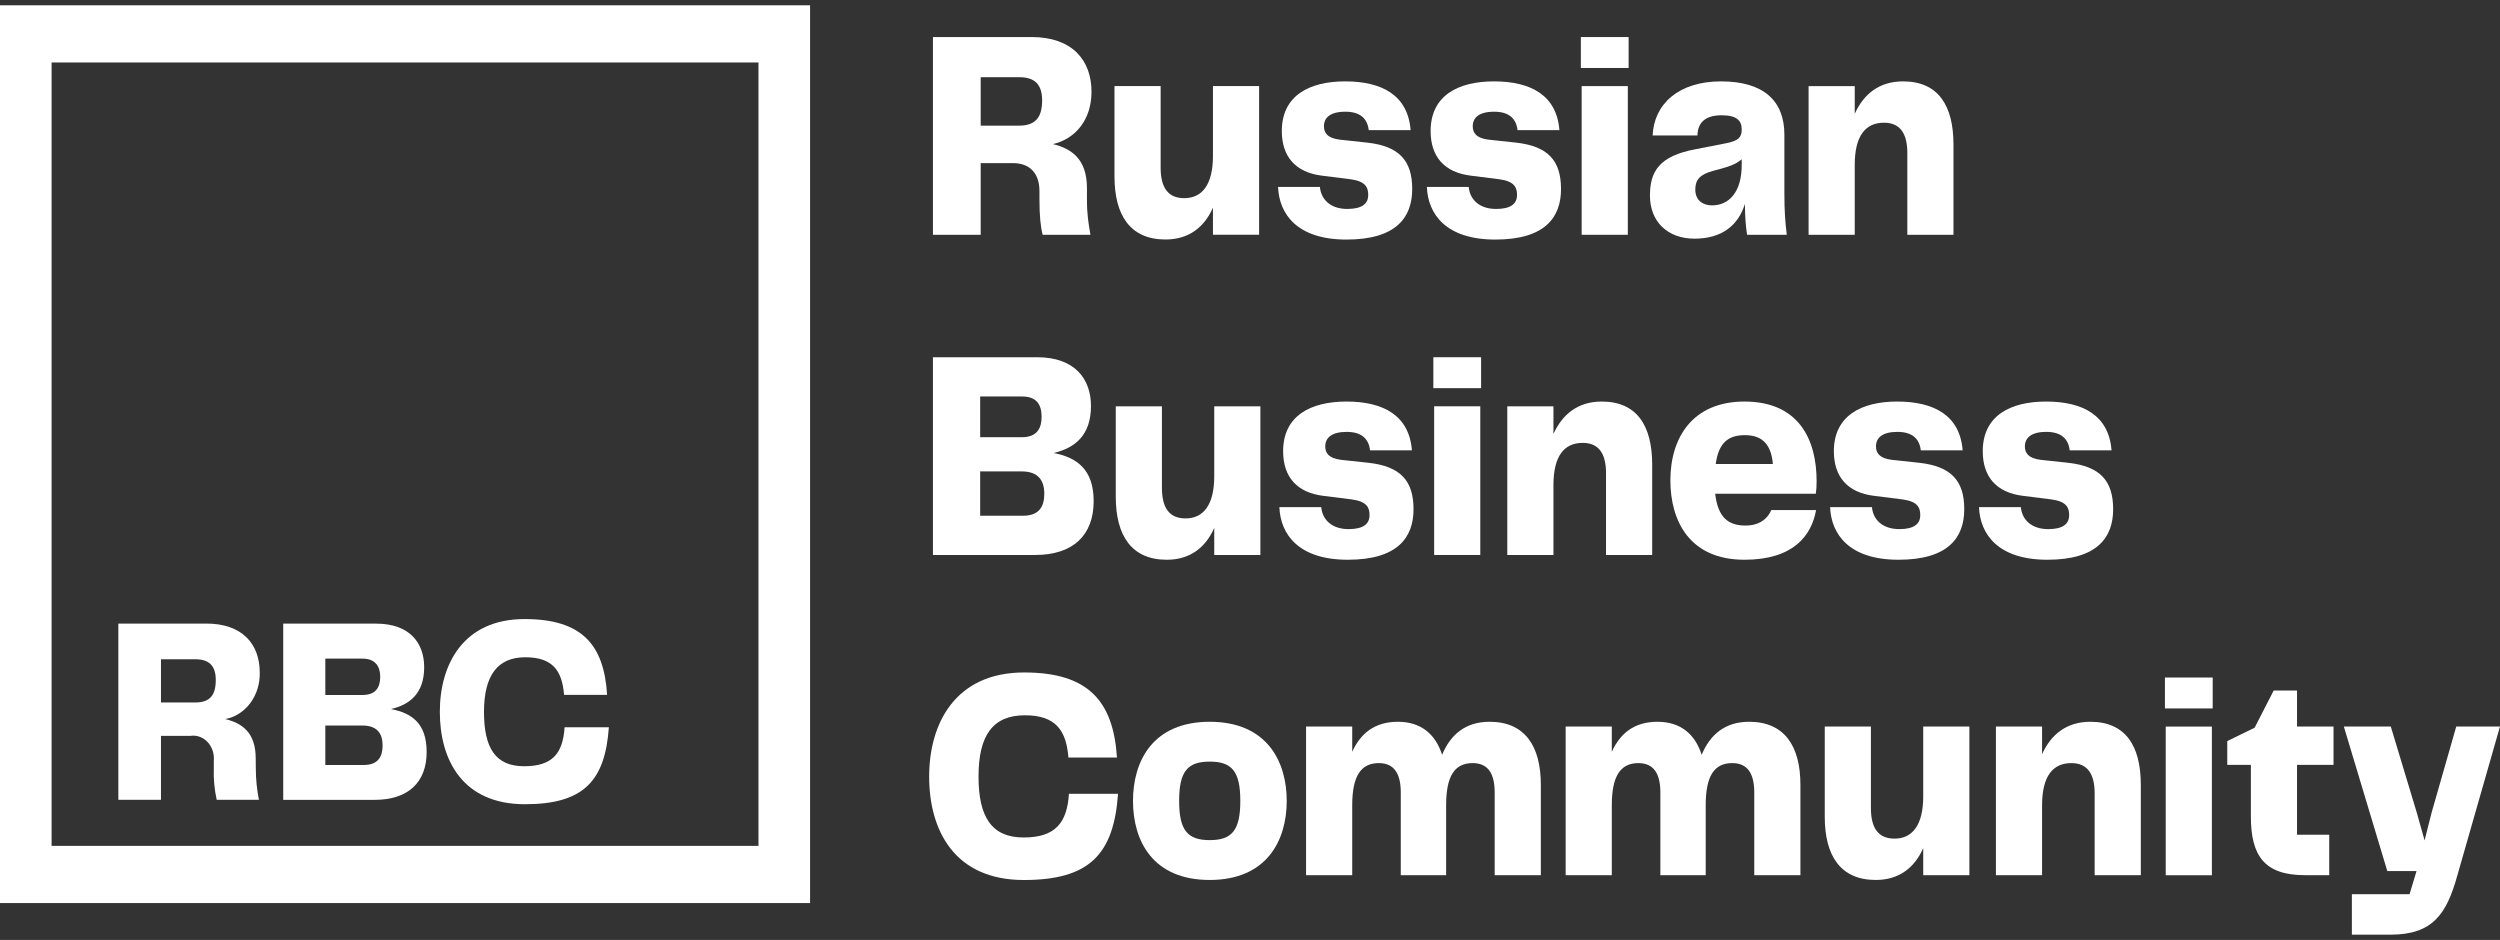<?xml version="1.0" encoding="UTF-8"?> <svg xmlns="http://www.w3.org/2000/svg" width="774" height="291" viewBox="0 0 774 291" fill="none"><rect x="0" y="0" width="774" height="291" fill="#333333" stroke="none"/> <path d="M336.519 58.237C336.519 49.215 331.702 45.993 325.969 44.612C332.863 43.047 337.93 37.155 337.93 28.409C337.93 18.559 331.867 11.471 319.408 11.471H288.838V72.69H303.624V50.504H313.676C318.41 50.504 321.815 53.266 321.815 59.157V61.643C321.815 66.706 322.148 70.204 322.814 72.69H337.6C337.017 69.192 336.519 66.614 336.519 61.643V58.237ZM315.502 38.904H303.624V23.899H315.587C320.487 23.899 322.646 26.292 322.646 31.079C322.646 36.327 320.569 38.904 315.502 38.904Z" fill="white"></path> <path d="M375.53 26.645V48.278C375.53 57.116 372.21 61.351 366.642 61.351C361.575 61.351 359.333 58.037 359.333 51.868V26.645H345.045V54.63C345.045 66.69 349.947 74.147 360.829 74.147C368.139 74.147 372.873 70.28 375.53 64.296V72.674H389.818V26.645H375.53Z" fill="white"></path> <path d="M395.689 57.876C396.019 66.346 401.669 74.171 416.871 74.171C432.32 74.171 437.222 67.266 437.222 58.52C437.222 49.683 433.15 45.264 423.349 44.16L414.794 43.239C410.89 42.779 409.892 41.029 409.892 39.096C409.892 36.519 411.721 34.585 416.538 34.585C421.107 34.585 423.349 36.703 423.764 40.293H436.724C435.893 29.522 427.918 25.195 416.455 25.195C405.323 25.195 396.85 29.614 396.85 40.569C396.85 48.578 401.171 53.365 409.229 54.378L418.034 55.483C422.851 56.127 423.599 58.06 423.599 60.362C423.599 63.032 421.77 64.689 417.118 64.689C411.804 64.689 408.978 61.651 408.646 57.876H395.689Z" fill="white"></path> <path d="M441.757 57.876C442.09 66.346 447.738 74.171 462.939 74.171C478.388 74.171 483.29 67.266 483.29 58.52C483.29 49.683 479.219 45.264 469.418 44.16L460.862 43.239C456.959 42.779 455.96 41.029 455.96 39.096C455.96 36.519 457.789 34.585 462.606 34.585C467.175 34.585 469.418 36.703 469.833 40.293H482.792C481.962 29.522 473.987 25.195 462.524 25.195C451.394 25.195 442.921 29.614 442.921 40.569C442.921 48.578 447.24 53.365 455.297 54.378L464.103 55.483C468.92 56.127 469.668 58.06 469.668 60.362C469.668 63.032 467.841 64.689 463.187 64.689C457.872 64.689 455.047 61.651 454.714 57.876H441.757Z" fill="white"></path> <path d="M489.434 21.045H504.22V11.471H489.434V21.045ZM489.681 72.69H503.97V26.66H489.681V72.69Z" fill="white"></path> <path d="M524.616 73.894C533.006 73.894 538.156 69.844 540.233 63.124C540.233 66.898 540.48 70.028 540.896 72.698H553.19C552.692 68.923 552.444 64.873 552.444 59.994V41.674C552.444 31.179 545.963 25.195 532.838 25.195C519.714 25.195 512.072 32.192 511.656 41.95H525.529C525.612 37.899 528.022 35.69 533.006 35.69C537.74 35.69 539.234 37.347 539.234 40.109C539.234 42.502 538.238 43.607 534.417 44.344L525.031 46.185C513.568 48.302 510.826 53.181 510.826 60.546C510.826 68.647 516.308 73.894 524.616 73.894ZM530.013 63.584C527.108 63.584 524.864 61.927 524.864 58.705C524.864 55.575 526.36 54.01 530.346 52.905L532.756 52.261C535.331 51.524 537.242 50.972 539.234 49.315V51.064C539.234 59.349 535.413 63.584 530.013 63.584Z" fill="white"></path> <path d="M589.18 25.195C581.785 25.195 576.969 29.154 574.226 35.23V26.668H559.938V72.698H574.226V51.064C574.226 42.042 577.549 37.991 583.282 37.991C588.264 37.991 590.508 41.306 590.508 47.382V72.698H604.794V44.712C604.794 32.652 600.06 25.195 589.18 25.195Z" fill="white"></path> <path d="M326.22 140.244C332.863 138.678 337.765 134.72 337.765 125.698C337.765 117.412 332.863 110.6 321.067 110.6H288.838V171.82H320.487C332.283 171.82 338.596 165.653 338.596 155.157C338.596 145.123 333.196 141.624 326.22 140.244ZM316.416 122.752C320.737 122.752 322.481 125.053 322.481 129.012C322.481 132.602 321.067 135.364 316.333 135.364H303.459V122.752H316.416ZM316.748 159.668H303.459V145.951H316.333C321.568 145.951 323.312 148.897 323.312 152.856C323.312 156.815 321.733 159.668 316.748 159.668Z" fill="white"></path> <path d="M375.93 125.795V147.429C375.93 156.267 372.607 160.502 367.042 160.502C361.975 160.502 359.73 157.188 359.73 151.02V125.795H345.442V153.782C345.442 165.842 350.344 173.299 361.227 173.299C368.536 173.299 373.27 169.432 375.93 163.448V171.826H390.216V125.795H375.93Z" fill="white"></path> <path d="M396.094 157.002C396.427 165.472 402.074 173.297 417.276 173.297C432.727 173.297 437.627 166.393 437.627 157.647C437.627 148.809 433.558 144.39 423.754 143.285L415.199 142.364C411.295 141.904 410.299 140.155 410.299 138.222C410.299 135.644 412.126 133.711 416.943 133.711C421.512 133.711 423.754 135.828 424.169 139.418H437.129C436.298 128.647 428.323 124.32 416.86 124.32C405.73 124.32 397.257 128.739 397.257 139.695C397.257 147.704 401.576 152.491 409.634 153.504L418.439 154.609C423.256 155.253 424.004 157.187 424.004 159.488C424.004 162.158 422.178 163.815 417.526 163.815C412.208 163.815 409.383 160.777 409.053 157.002H396.094Z" fill="white"></path> <path d="M443.763 120.174H458.549V110.6H443.763V120.174ZM444.013 171.82H458.298V125.79H444.013V171.82Z" fill="white"></path> <path d="M495.898 124.32C488.506 124.32 483.687 128.279 480.947 134.355V125.793H466.659V171.824H480.947V150.19C480.947 141.168 484.27 137.117 490 137.117C494.985 137.117 497.227 140.431 497.227 146.507V171.824H511.515V143.838C511.515 131.778 506.781 124.32 495.898 124.32Z" fill="white"></path> <path d="M540.411 162.71C535.094 162.71 531.856 160.224 531.025 152.86H562.173C562.341 151.847 562.424 150.466 562.424 148.993C562.424 136.196 557.024 124.32 540.078 124.32C524.129 124.32 517.152 135.368 517.152 148.717C517.152 161.329 523.133 173.297 540.078 173.297C555.197 173.297 560.845 165.84 562.258 157.923H548.386C547.222 160.685 544.647 162.71 540.411 162.71ZM540.243 134.723C545.811 134.723 548.386 137.853 548.884 143.653H531.19C532.103 137.025 535.094 134.723 540.243 134.723Z" fill="white"></path> <path d="M566.599 157.002C566.931 165.472 572.579 173.297 587.781 173.297C603.232 173.297 608.132 166.393 608.132 157.647C608.132 148.809 604.063 144.39 594.262 143.285L585.704 142.364C581.8 141.904 580.804 140.155 580.804 138.222C580.804 135.644 582.631 133.711 587.448 133.711C592.017 133.711 594.262 135.828 594.677 139.418H607.634C606.803 128.647 598.828 124.32 587.365 124.32C576.235 124.32 567.762 128.739 567.762 139.695C567.762 147.704 572.081 152.491 580.139 153.504L588.944 154.609C593.761 155.253 594.509 157.187 594.509 159.488C594.509 162.158 592.683 163.815 588.031 163.815C582.713 163.815 579.891 160.777 579.558 157.002H566.599Z" fill="white"></path> <path d="M612.696 157.002C613.029 165.472 618.677 173.297 633.878 173.297C649.33 173.297 654.232 166.393 654.232 157.647C654.232 148.809 650.161 144.39 640.359 143.285L631.801 142.364C627.898 141.904 626.902 140.155 626.902 138.222C626.902 135.644 628.728 133.711 633.548 133.711C638.115 133.711 640.359 135.828 640.774 139.418H653.731C652.901 128.647 644.926 124.32 633.463 124.32C622.333 124.32 613.86 128.739 613.86 139.695C613.86 147.704 618.179 152.491 626.236 153.504L635.042 154.609C639.859 155.253 640.607 157.187 640.607 159.488C640.607 162.158 638.78 163.815 634.128 163.815C628.811 163.815 625.988 160.777 625.656 157.002H612.696Z" fill="white"></path> <path d="M316.989 272.452C337.257 272.452 344.816 264.535 346.145 245.756H330.944C330.363 254.685 326.793 259.288 316.906 259.288C306.94 259.288 302.951 252.844 302.951 240.416C302.951 227.804 307.27 221.452 317.321 221.452C326.958 221.452 330.116 226.239 330.779 234.524H345.815C344.651 216.941 336.842 208.195 317.074 208.195C295.724 208.195 287.667 224.03 287.667 240.416C287.667 257.263 295.642 272.452 316.989 272.452Z" fill="white"></path> <path d="M374.532 272.436C392.143 272.436 398.371 260.285 398.371 247.949C398.371 235.613 392.143 223.461 374.532 223.461C356.921 223.461 350.775 235.613 350.775 247.949C350.775 260.377 356.921 272.436 374.532 272.436ZM365.061 247.949C365.061 238.743 367.721 235.797 374.532 235.797C381.343 235.797 384.001 238.743 384.001 247.949C384.001 257.155 381.343 260.1 374.532 260.1C367.721 260.1 365.061 257.155 365.061 247.949Z" fill="white"></path> <path d="M461.178 223.461C453.619 223.461 449.05 227.512 446.475 233.679C444.398 227.235 439.911 223.461 432.767 223.461C425.623 223.461 421.222 227.051 418.647 232.759V224.934H404.359V270.963H418.647V249.33C418.647 240.308 421.304 236.257 426.869 236.257C431.606 236.257 433.681 239.479 433.681 245.371V270.963H447.721V249.33C447.721 240.308 450.296 236.257 455.944 236.257C460.678 236.257 462.755 239.479 462.755 245.371V270.963H477.043V242.978C477.043 230.918 472.058 223.461 461.178 223.461Z" fill="white"></path> <path d="M541.545 223.461C533.986 223.461 529.416 227.512 526.841 233.679C524.765 227.235 520.278 223.461 513.134 223.461C505.99 223.461 501.588 227.051 499.014 232.759V224.934H484.726V270.963H499.014V249.33C499.014 240.308 501.671 236.257 507.236 236.257C511.973 236.257 514.05 239.479 514.05 245.371V270.963H528.088V249.33C528.088 240.308 530.662 236.257 536.31 236.257C541.044 236.257 543.121 239.479 543.121 245.371V270.963H557.409V242.978C557.409 230.918 552.425 223.461 541.545 223.461Z" fill="white"></path> <path d="M595.431 224.932V246.566C595.431 255.403 592.111 259.638 586.543 259.638C581.476 259.638 579.234 256.324 579.234 250.156V224.932H564.946V252.918C564.946 264.978 569.848 272.434 580.73 272.434C588.039 272.434 592.774 268.567 595.431 262.584V270.96H609.719V224.932H595.431Z" fill="white"></path> <path d="M647.177 223.461C639.785 223.461 634.966 227.42 632.226 233.495V224.934H617.938V270.963H632.226V249.33C632.226 240.308 635.549 236.257 641.279 236.257C646.264 236.257 648.506 239.571 648.506 245.647V270.963H662.794V242.978C662.794 230.918 658.059 223.461 647.177 223.461Z" fill="white"></path> <path d="M670.262 219.334H685.048V209.76H670.262V219.334ZM670.51 270.978H684.798V224.949H670.51V270.978Z" fill="white"></path> <path d="M713.568 270.953H721.128V258.434H711.159V236.8H722.456V224.924H711.159V213.785H703.932L698.034 225.293L689.562 229.435V236.8H696.873V252.818C696.873 264.693 700.859 270.953 713.568 270.953Z" fill="white"></path> <path d="M760.455 224.932L752.813 251.629L750.654 260.19L748.244 251.629L740.187 224.932H725.651L739.106 269.673H748.161L746.002 276.854H728.141V289.372H740.104C753.146 289.372 757.465 283.02 760.788 271.052L773.995 224.932H760.455Z" fill="white"></path> <path fill-rule="evenodd" clip-rule="evenodd" d="M0 1.641H250.8V279.588H0V1.641ZM15.975 19.344V261.883H234.825V19.344H15.975Z" fill="white"></path> <path d="M79.199 237.775C79.198 241.085 79.519 244.385 80.157 247.618H67.09C66.378 244.4 66.076 241.087 66.195 237.775V235.545C66.292 234.477 66.169 233.398 65.834 232.391C65.499 231.384 64.962 230.474 64.263 229.73C63.565 228.987 62.723 228.429 61.801 228.099C60.879 227.769 59.902 227.676 58.943 227.826H49.837V247.618H36.643V193.057H63.895C75.013 193.057 80.413 199.395 80.413 208.176C80.517 211.608 79.492 214.965 77.529 217.623C75.566 220.28 72.799 222.056 69.742 222.621C74.854 223.861 79.167 226.728 79.167 234.766L79.199 237.775ZM66.802 210.512C66.802 206.263 64.886 204.104 60.413 204.104H49.837V217.487H60.445C64.95 217.487 66.802 215.292 66.802 210.512Z" fill="white"></path> <path d="M132.093 232.803C132.093 242.15 126.438 247.638 115.927 247.638H87.684V193.076H116.438C126.949 193.076 131.326 199.166 131.326 206.566C131.326 214.604 126.949 218.144 121.038 219.525C127.428 220.764 132.093 223.88 132.093 232.838V232.803ZM100.719 203.911V215.17H112.22C116.438 215.17 117.716 212.692 117.716 209.505C117.716 206.318 116.15 203.911 112.284 203.911H100.719ZM118.451 230.785C118.451 227.244 116.885 224.624 112.22 224.624H100.719V236.839H112.604C117.045 236.839 118.451 234.29 118.451 230.785Z" fill="white"></path> <path d="M136.171 220.377C136.171 205.79 143.36 191.662 162.401 191.662C180.037 191.662 187.002 199.452 187.96 215.137H174.638C174.031 207.737 171.219 203.488 162.625 203.488C154.03 203.488 149.845 209.153 149.845 220.377C149.845 231.601 153.392 237.23 162.273 237.23C171.155 237.23 174.286 233.123 174.797 225.157H188.504C187.322 241.904 180.58 248.986 162.497 248.986C143.328 248.986 136.171 235.425 136.171 220.377Z" fill="white"></path> </svg> 